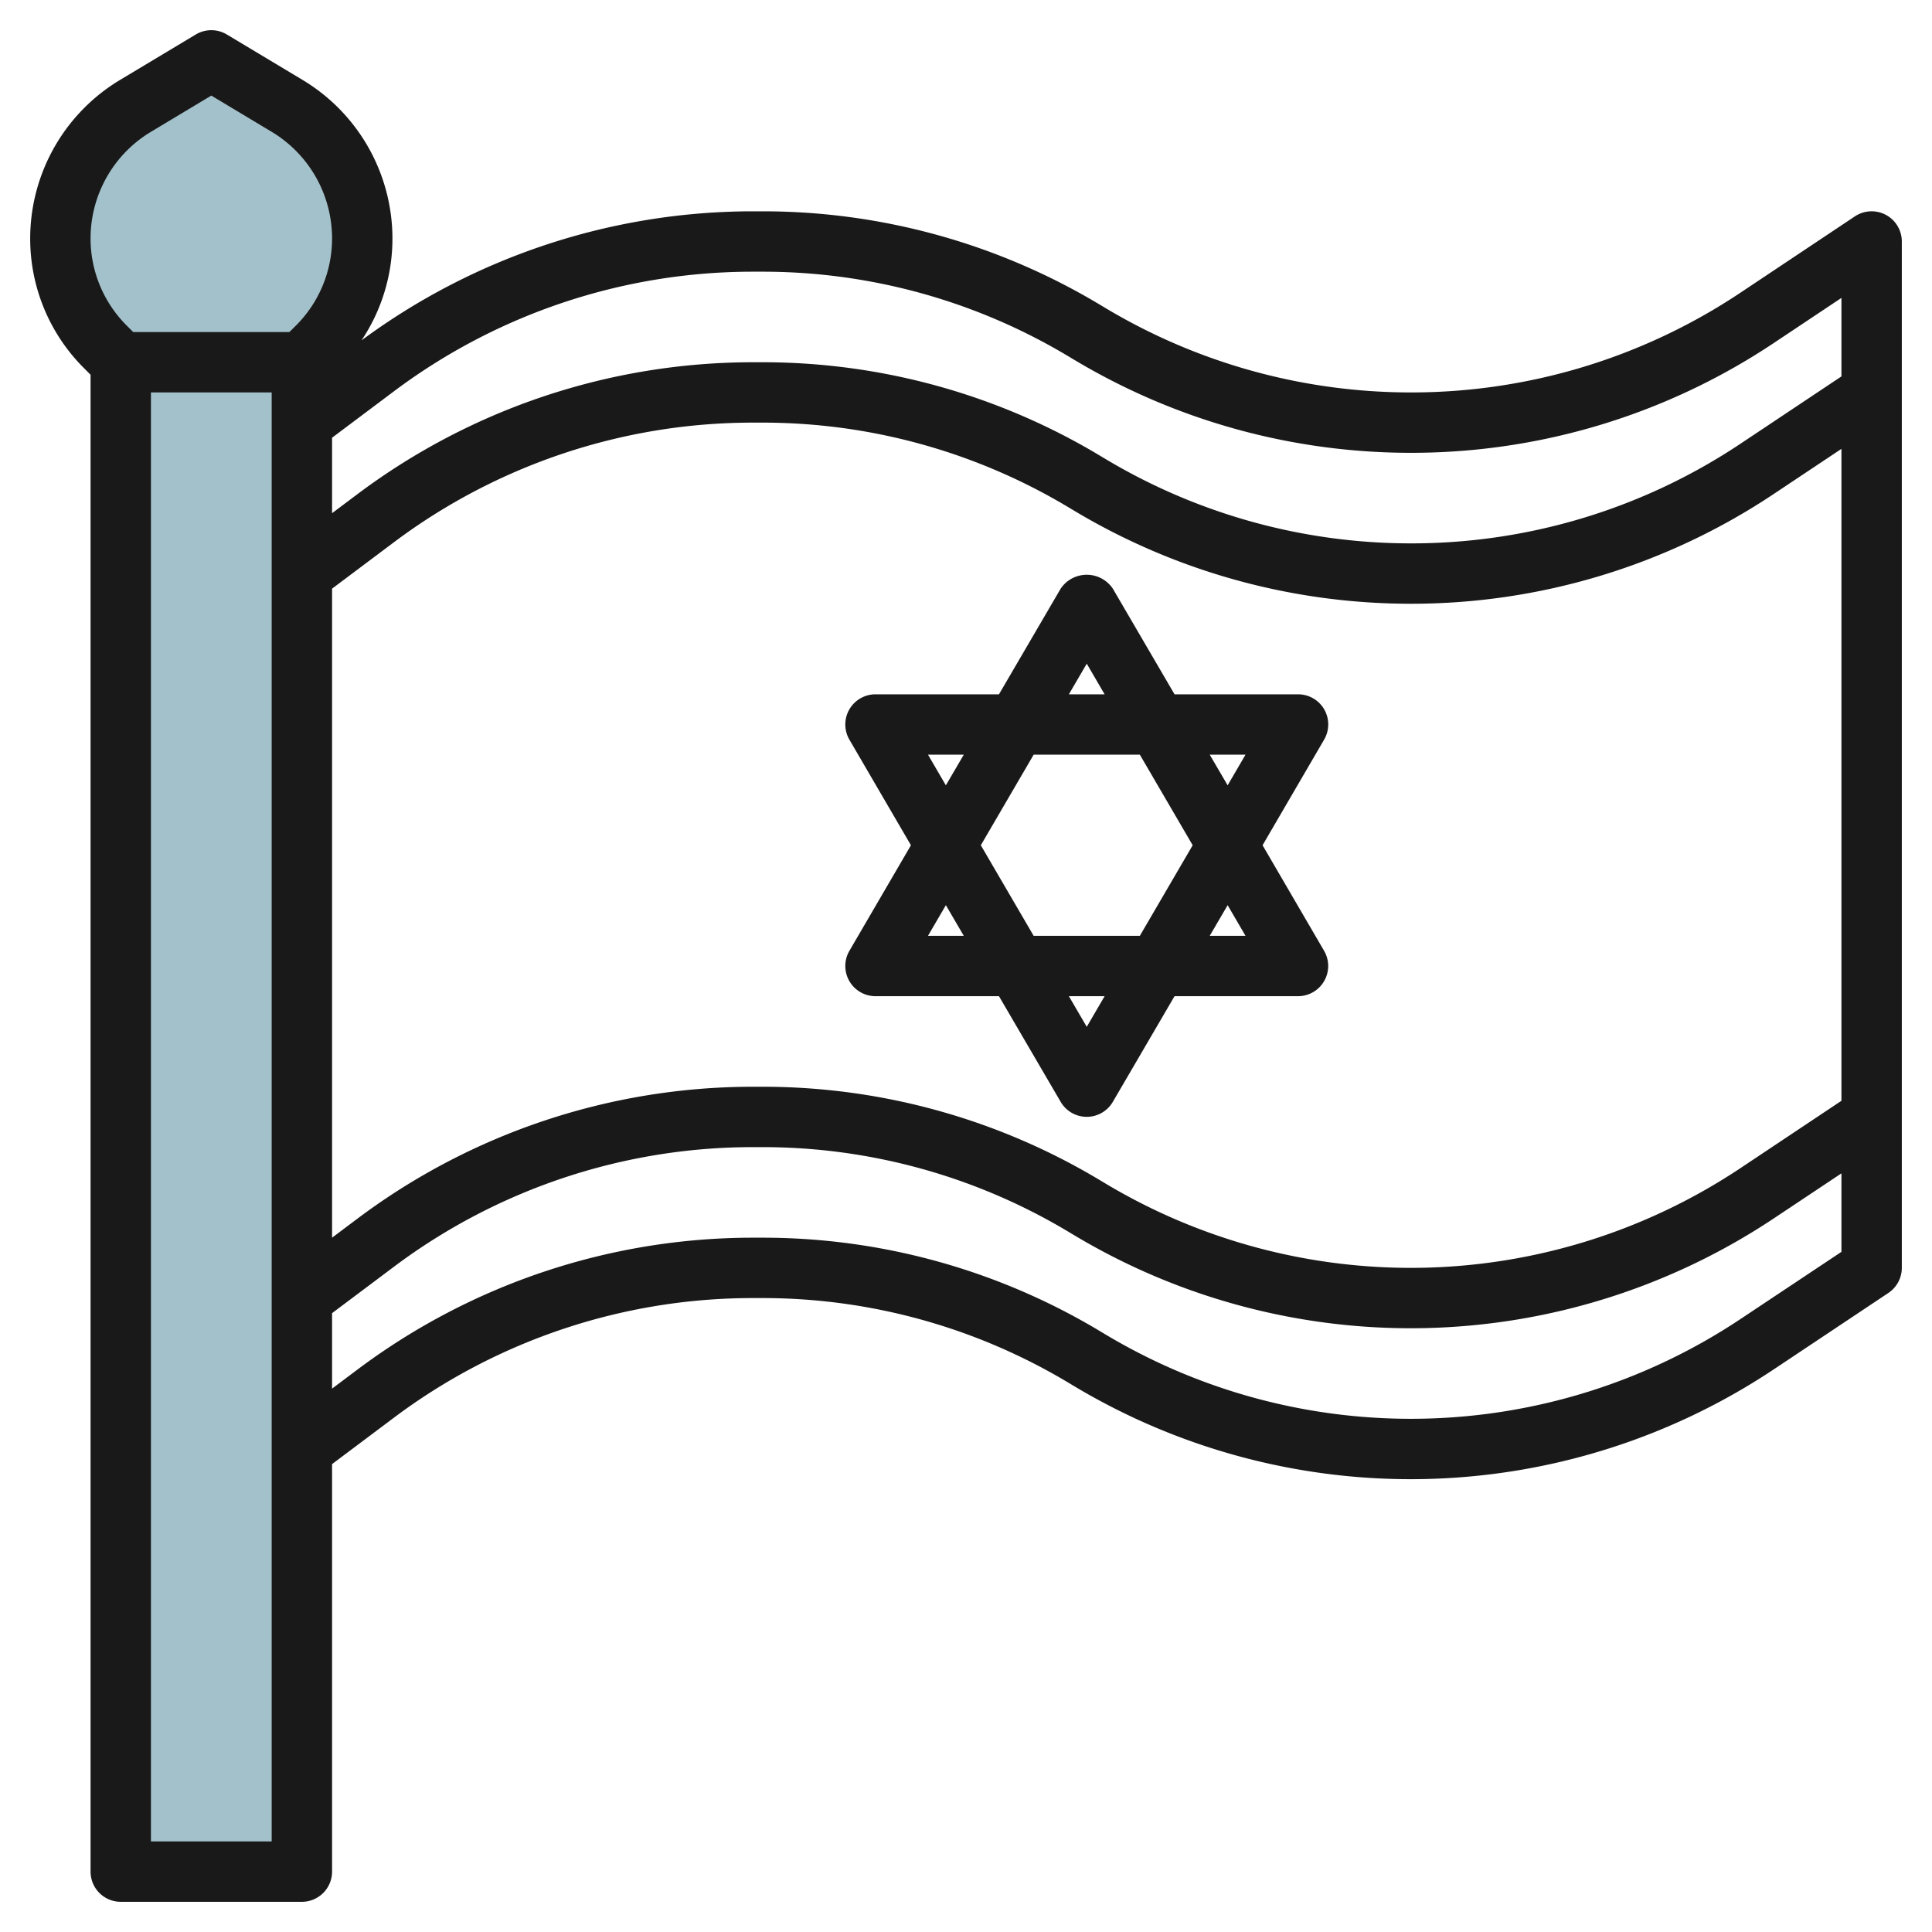 <?xml version="1.0" encoding="UTF-8"?>
<svg xmlns="http://www.w3.org/2000/svg" id="Layer_3" data-name="Layer 3" viewBox="0 0 64 64" width="512" height="512"><rect x="4" y="12" width="6" height="50" style="fill:#a3c1ca"/><path d="M9.524,3.514,7,2,4.476,3.514a5.1,5.1,0,0,0-.982,7.98L4,12h6l.506-.506a5.1,5.1,0,0,0-.982-7.98Z" style="fill:#a3c1ca"/><path d="M62.472,7.118a1,1,0,0,0-1.027.05L57.66,9.692A19.638,19.638,0,0,1,46.733,13,19.7,19.7,0,0,1,36.6,10.192l-.167-.1A21.7,21.7,0,0,0,25.267,7H24.9a21.829,21.829,0,0,0-12.924,4.275A6.055,6.055,0,0,0,13,7.888a6.132,6.132,0,0,0-2.961-5.231L7.515,1.143a1,1,0,0,0-1.03,0L3.961,2.657A6.132,6.132,0,0,0,1,7.888,6.056,6.056,0,0,0,2.787,12.2L3,12.414V62a1,1,0,0,0,1,1h6a1,1,0,0,0,1-1V48.5l2.081-1.561A19.823,19.823,0,0,1,24.9,43h.368A19.7,19.7,0,0,1,35.4,45.808l.167.1a21.7,21.7,0,0,0,23.2-.552l3.786-2.524A1,1,0,0,0,63,42V8A1,1,0,0,0,62.472,7.118ZM61,36.465l-3.34,2.227a19.7,19.7,0,0,1-21.062.5l-.167-.1A21.7,21.7,0,0,0,25.267,36H24.9A21.835,21.835,0,0,0,11.88,40.34L11,41V19.5l2.081-1.561A19.823,19.823,0,0,1,24.9,14h.368A19.7,19.7,0,0,1,35.4,16.808l.167.1A21.7,21.7,0,0,0,46.733,20a21.63,21.63,0,0,0,12.036-3.644L61,14.869ZM24.9,9h.368A19.7,19.7,0,0,1,35.4,11.808l.167.1A21.7,21.7,0,0,0,46.733,15a21.63,21.63,0,0,0,12.036-3.644L61,9.869v2.6l-3.34,2.227A19.638,19.638,0,0,1,46.733,18,19.7,19.7,0,0,1,36.6,15.192l-.167-.1A21.7,21.7,0,0,0,25.267,12H24.9A21.835,21.835,0,0,0,11.88,16.34L11,17V14.5l2.081-1.561A19.823,19.823,0,0,1,24.9,9ZM3,7.888A4.12,4.12,0,0,1,4.991,4.372L7,3.166,9.009,4.372A4.12,4.12,0,0,1,11,7.888a4.072,4.072,0,0,1-1.2,2.9L9.586,11H4.414L4.2,10.787A4.072,4.072,0,0,1,3,7.888ZM5,61V13H9V61ZM57.66,43.692a19.7,19.7,0,0,1-21.062.5l-.167-.1A21.7,21.7,0,0,0,25.267,41H24.9A21.835,21.835,0,0,0,11.88,45.34L11,46V43.5l2.081-1.561A19.823,19.823,0,0,1,24.9,38h.368A19.7,19.7,0,0,1,35.4,40.808l.167.1a21.7,21.7,0,0,0,23.2-.552L61,38.869v2.6Z" style="fill:#191919"/><path d="M43.867,23.5A1,1,0,0,0,43,23H38.908l-2.044-3.5a1.041,1.041,0,0,0-1.728,0L33.092,23H29a1,1,0,0,0-.864,1.5l2.04,3.5-2.04,3.5A1,1,0,0,0,29,33h4.092l2.044,3.5a1,1,0,0,0,1.728,0L38.908,33H43a1,1,0,0,0,.864-1.5L41.824,28l2.04-3.5A1,1,0,0,0,43.867,23.5ZM36,21.985,36.592,23H35.408ZM37.759,25l1.75,3-1.75,3H34.241l-1.75-3,1.75-3Zm-7.018,0h1.185l-.593,1.015Zm0,6,.592-1.015L31.926,31ZM36,34.015,35.408,33h1.184ZM41.259,31H40.074l.593-1.015Zm-1.185-6h1.185l-.592,1.015Z" style="fill:#191919"/></svg>

